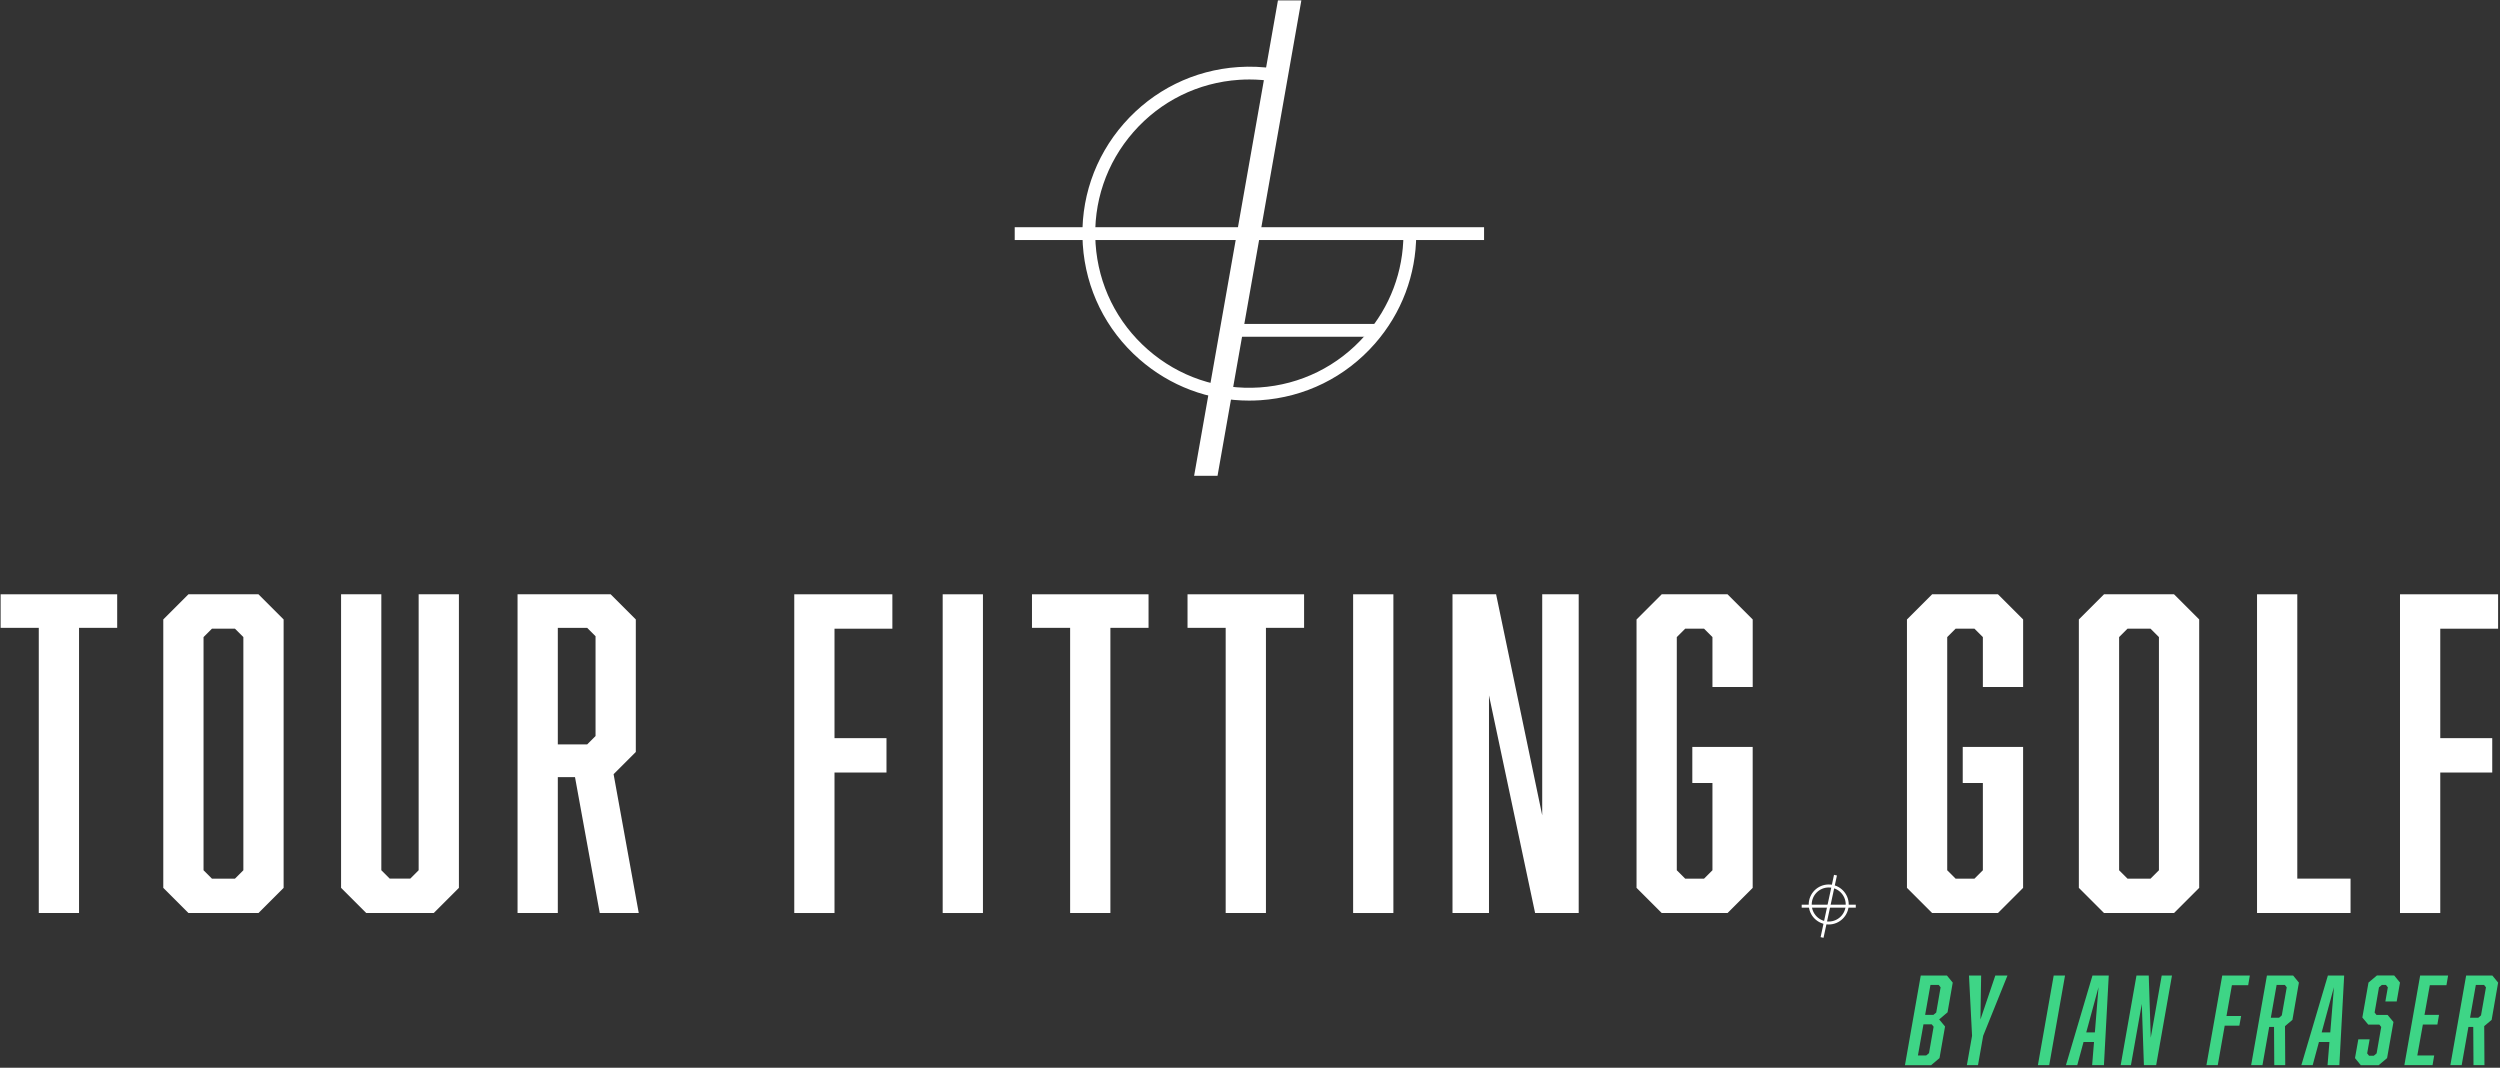 <svg width="960" height="410" viewBox="0 0 960 410" fill="none" xmlns="http://www.w3.org/2000/svg">
<rect x="0" y="0" width="960" height="410" fill="#333333" stroke="none"/>
<path d="M30.35 241.09V350.59H14.89V241.09H0.24V228.21H45V241.09H30.35Z" fill="white"/>
<path d="M108.91 340.94L99.25 350.6H72.36L62.7 340.94V237.87L72.36 228.21H99.25L108.91 237.87V340.94ZM81.38 241.42L78.16 244.64V334.18L81.38 337.4H90.23L93.45 334.18V244.64L90.23 241.42H81.38Z" fill="white"/>
<path d="M166.551 350.6H140.631L130.971 340.94V228.21H146.431V334.17L149.651 337.39H157.541L160.761 334.17V228.21H176.221V340.93L166.551 350.6Z" fill="white"/>
<path d="M198.75 228.21H234.49L244.15 237.87V288.76L235.62 297.29L245.28 350.59H230.3L220.8 298.41H214.2V350.59H198.74V228.21H198.75ZM228.69 282.64V244.31L225.47 241.09H214.2V285.86H225.47L228.69 282.64Z" fill="white"/>
<path d="M342.67 241.42H320.45V283.45H340.41V296.65H320.45V350.6H305V228.21H342.67V241.42Z" fill="white"/>
<path d="M361.99 228.21H377.45V350.6H361.99V228.21Z" fill="white"/>
<path d="M426.39 241.09V350.59H410.93V241.09H396.28V228.21H441.04V241.09H426.39Z" fill="white"/>
<path d="M486.12 241.09V350.59H470.66V241.09H456.01V228.21H500.77V241.09H486.12Z" fill="white"/>
<path d="M519.6 228.21H535.06V350.6H519.6V228.21Z" fill="white"/>
<path d="M557.76 228.21H574.5L592.21 313.08V228.21H606.22V350.6H589.48L571.77 267.02V350.6H557.76V228.21Z" fill="white"/>
<path d="M628.44 237.87L638.1 228.21H663.38L673.04 237.87V263.8H657.58V244.64L654.36 241.42H647.11L643.89 244.64V334.18L647.11 337.4H654.36L657.58 334.18V300.68H649.85V286.83H673.03V340.94L663.37 350.6H638.09L628.43 340.94V237.87H628.44Z" fill="white"/>
<path d="M732.281 237.87L741.94 228.21H767.22L776.88 237.87V263.8H761.421V244.64L758.2 241.42H750.95L747.73 244.64V334.18L750.95 337.4H758.2L761.421 334.18V300.68H753.69V286.83H776.87V340.94L767.21 350.6H741.931L732.271 340.94V237.87H732.281Z" fill="white"/>
<path d="M844.49 340.94L834.83 350.6H807.94L798.28 340.94V237.87L807.94 228.21H834.83L844.49 237.87V340.94ZM816.96 241.42L813.74 244.64V334.18L816.96 337.4H825.81L829.03 334.18V244.64L825.81 241.42H816.96Z" fill="white"/>
<path d="M866.7 350.6V228.21H882.16V337.39H902.61V350.59H866.7V350.6Z" fill="white"/>
<path d="M959.28 241.42H937.06V283.45H957.02V296.65H937.06V350.6H921.6V228.21H959.27V241.42H959.28Z" fill="white"/>
<path d="M749.85 377.32L747.86 388.73L744.64 391.45L746.9 394.17L744.77 406.31L741.55 409.03H731.5L737.57 374.61H747.63L749.85 377.32ZM738.61 393.35L736.48 405.31H739.65L740.74 404.4L742.51 394.25L741.78 393.34H738.61V393.35ZM743.51 388.82L745.19 379.13L744.46 378.22H741.29L739.25 389.72H742.42L743.51 388.82Z" fill="#3ED586"/>
<path d="M755.28 409.02L757.27 397.74L756.09 374.6H760.76L760.49 391.49L766.2 374.6H770.87L761.54 397.74L759.55 409.02H755.28Z" fill="#3ED586"/>
<path d="M788.62 374.6H792.97L786.9 409.02H782.55L788.62 374.6Z" fill="#3ED586"/>
<path d="M807.91 409.02H803.38L804.1 400.14H800.07L797.67 409.02H793.32L803.51 374.6H809.76L807.91 409.02ZM805.83 379.09L801.12 396.44H804.43L805.83 379.09Z" fill="#3ED586"/>
<path d="M820.41 374.6H825.12L825.89 398.47L830.1 374.6H834.04L827.97 409.02H823.26L822.45 385.51L818.28 409.02H814.34L820.41 374.6Z" fill="#3ED586"/>
<path d="M863.3 378.32H857.05L854.97 390.14H860.59L859.91 393.85H854.29L851.62 409.02H847.27L853.34 374.6H863.94L863.3 378.32Z" fill="#3ED586"/>
<path d="M870.5 374.6H880.56L882.78 377.32L880.29 391.63L877.44 394.03L877.53 409.02H873.32L873.23 394.35H871.37L868.79 409.02H864.44L870.5 374.6ZM876.21 389.91L878.11 379.13L877.39 378.22H874.22L872 390.81H875.17L876.21 389.91Z" fill="#3ED586"/>
<path d="M898.31 409.02H893.78L894.5 400.14H890.47L888.07 409.02H883.72L893.91 374.6H900.16L898.31 409.02ZM896.23 379.09L891.52 396.44H894.83L896.23 379.09Z" fill="#3ED586"/>
<path d="M916.93 379.13L916.2 378.22H914.62L913.53 379.13L911.85 388.82L912.57 389.73H916.83L919.09 392.45L916.64 406.31L913.42 409.03H906.54L904.32 406.31L905.59 399.11H909.94L908.99 404.5L909.72 405.41H911.53L912.62 404.5L914.39 394.35L913.66 393.44H909.4L907.14 390.72L909.5 377.31L912.72 374.59H919.38L921.6 377.31L920.33 384.56H915.98L916.93 379.13Z" fill="#3ED586"/>
<path d="M929.34 374.6H940.07L939.44 378.31H933.05L931.01 389.72H936.58L935.95 393.43H930.38L928.25 405.3H934.73L934.1 409.01H923.28L929.34 374.6Z" fill="#3ED586"/>
<path d="M947 374.6H957.06L959.28 377.32L956.79 391.63L953.94 394.03L954.03 409.02H949.82L949.73 394.35H947.87L945.29 409.02H940.94L947 374.6ZM952.71 389.91L954.61 379.13L953.89 378.22H950.72L948.5 390.81H951.67L952.71 389.91Z" fill="#3ED586"/>
<path d="M702.23 355C698 355 694.55 351.56 694.55 347.32C694.55 343.09 697.99 339.64 702.23 339.64C706.46 339.64 709.91 343.08 709.91 347.32C709.91 351.56 706.47 355 702.23 355ZM702.23 340.79C698.63 340.79 695.7 343.72 695.7 347.33C695.7 350.94 698.63 353.87 702.23 353.87C705.83 353.87 708.76 350.94 708.76 347.33C708.76 343.72 705.84 340.79 702.23 340.79Z" fill="white"/>
<path d="M704.261 335.937L699.11 359.869L700.235 360.111L705.385 336.179L704.261 335.937Z" fill="white"/>
<path d="M712.62 347.4H691.85V348.54H712.62V347.4Z" fill="white"/>
<path d="M538.921 89.97C538.881 104.25 533.771 117.87 524.271 128.72C513.851 140.61 499.431 147.74 483.661 148.78C467.891 149.82 452.651 144.66 440.761 134.24C428.871 123.82 421.751 109.4 420.701 93.62C419.661 77.84 424.821 62.61 435.231 50.71C445.651 38.82 460.071 31.69 475.841 30.65C477.171 30.56 478.501 30.52 479.831 30.52C483.001 30.52 486.141 30.79 489.221 31.28V26.3C484.741 25.64 480.151 25.44 475.521 25.75C458.441 26.88 442.821 34.6 431.531 47.48C420.251 60.36 414.661 76.86 415.791 93.95C416.921 111.04 424.631 126.66 437.511 137.94C449.301 148.27 464.121 153.83 479.651 153.83C481.081 153.83 482.531 153.78 483.971 153.69C501.051 152.56 516.671 144.85 527.961 131.97C538.251 120.22 543.791 105.46 543.831 89.98H538.921V89.97Z" fill="white"/>
<path d="M569.88 87.25H389.65V92.17H569.88V87.25Z" fill="white"/>
<path d="M528.96 124.39H471.28V129.31H528.96V124.39Z" fill="white"/>
<path d="M467.531 182.72H458.541L490.731 0.15H499.721L467.531 182.72Z" fill="white"/>
</svg>
